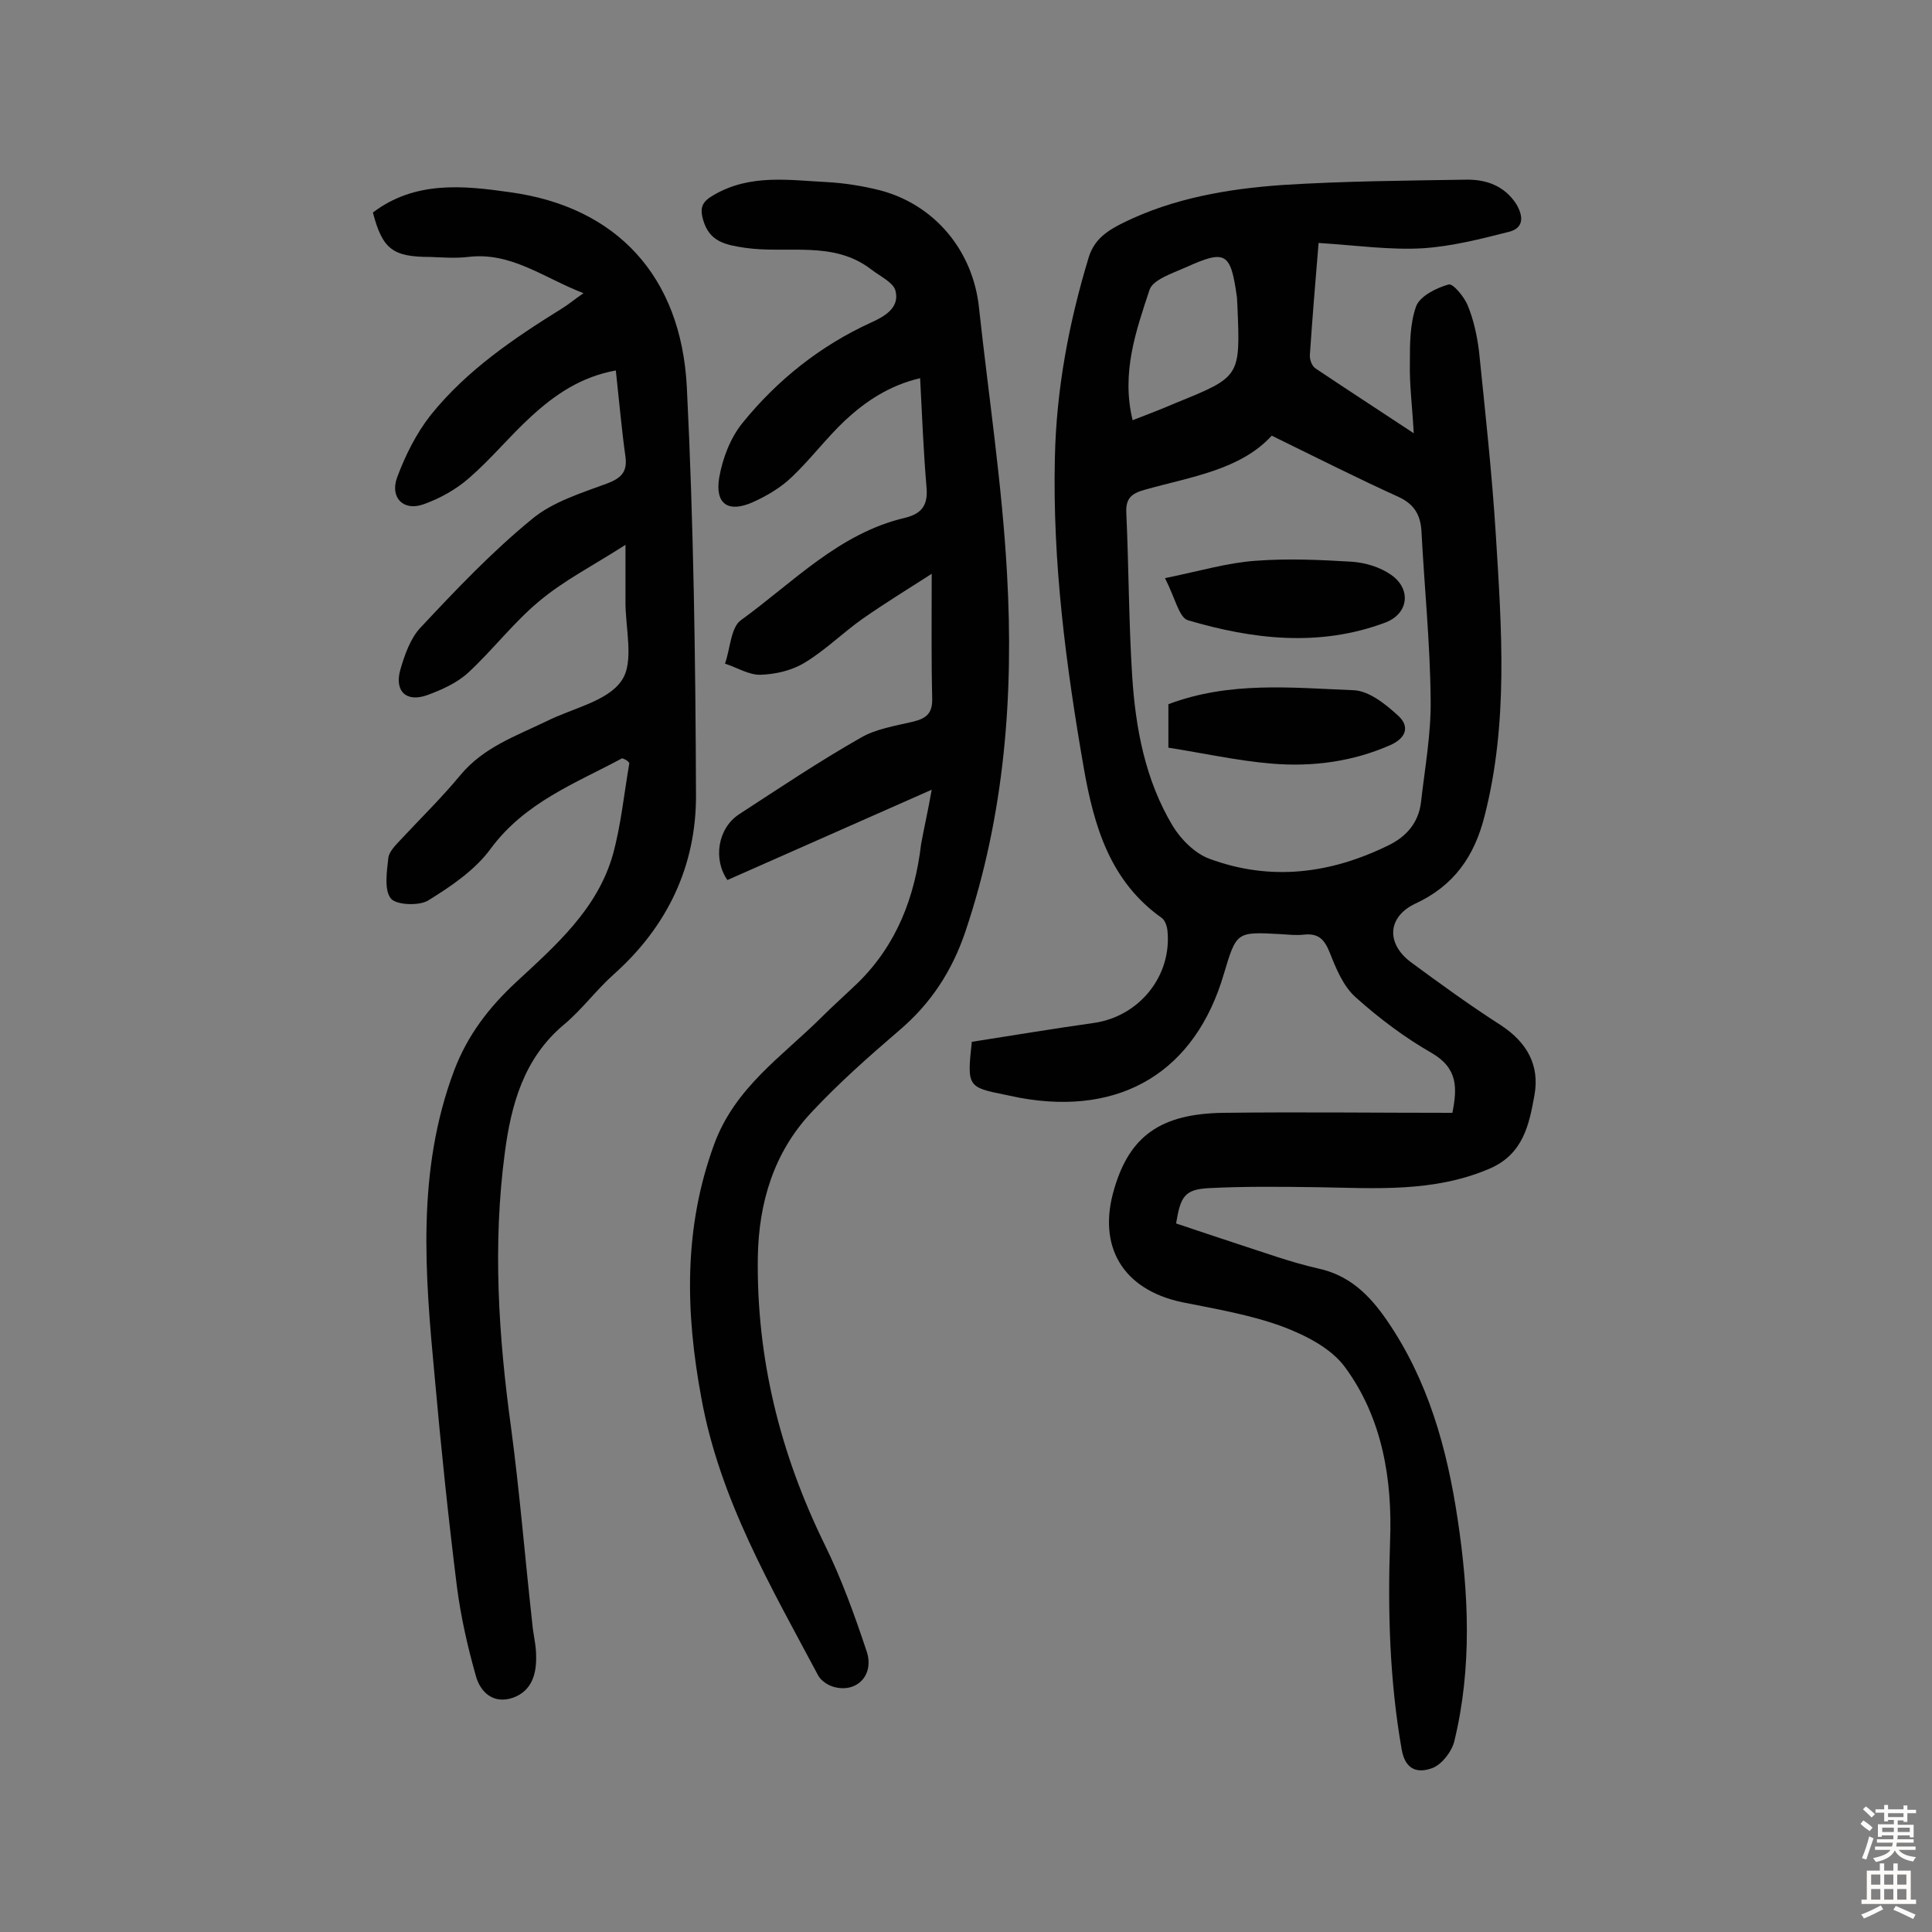 <svg enable-background="new 0 0 400 400" viewBox="0 0 400 400" xmlns="http://www.w3.org/2000/svg"><rect x="0" y="0" width="400" height="400" fill="#808080" stroke="none"/><g fill="#010102"><path d="m201.2 215.7c8.3-1.3 16.7-2.7 25.2-3.9 9.4-1.3 16.3-9.7 15.3-19.2-.1-.9-.5-2-1.1-2.5-10.8-7.6-14.1-19.1-16.2-31-3.7-21.3-6.5-42.6-6-64.3.3-14.2 2.9-28 7-41.5 1.2-3.9 4-5.6 7.2-7.2 10.4-5.1 21.6-7 32.9-7.8 12.6-.8 25.3-.9 37.9-1.1 4.2-.1 8 1.2 10.5 5 1.5 2.5 1.7 5-1.5 5.8-5.9 1.5-11.8 3-17.8 3.4-6.8.4-13.8-.6-21.6-1.1-.7 8.4-1.3 15.7-1.8 23.1-.1 1 .4 2.4 1.2 2.9 6.4 4.3 12.9 8.5 20.3 13.4-.3-5.6-.9-10-.8-14.5 0-4 0-8.2 1.3-11.8.8-2.1 4.2-3.8 6.7-4.5.9-.3 3.3 2.6 4 4.4 1.2 2.9 1.9 6.2 2.3 9.3 1.3 12.7 2.7 25.4 3.5 38.2 1.2 19.4 2.6 38.8-2.3 58-2.1 8.5-6.4 14.6-14.4 18.3-5.7 2.7-6.1 8.2-.9 12.1 6.1 4.5 12.3 9 18.7 13.1 5.3 3.5 8 8.2 6.9 14.4-1.1 6.1-2.3 12.3-9.4 15.3-11.5 4.9-23.5 4-35.4 3.8-7.6-.1-15.2-.2-22.8.2-4.8.3-5.7 1.7-6.6 7.3 4.1 1.4 8.4 2.8 12.6 4.2 5.6 1.8 11 3.8 16.7 5.1 6.6 1.4 10.7 5.5 14.3 10.7 8.6 12.5 12.5 26.6 14.7 41.3 2.3 15.3 3 30.7-.7 45.9-.5 2.1-2.5 4.7-4.4 5.5-2.8 1.1-5.7.8-6.5-3.8-2.5-14.3-2.9-28.6-2.4-43.1.5-12.8-1.6-25.5-9.3-36-2.9-4-8.3-6.7-13.1-8.5-6.6-2.4-13.7-3.6-20.7-5-12.2-2.6-17.6-11.5-14-23.5 3.2-10.9 9.6-15.5 22.5-15.7 15.7-.2 31.5 0 47.5 0 1-5.1 1.2-9.2-4.3-12.4-5.6-3.2-10.9-7.2-15.7-11.5-2.6-2.3-4.1-6-5.4-9.3-1.1-2.7-2.3-4-5.3-3.7-1.6.2-3.2 0-4.9-.1-9.1-.5-9.1-.5-11.7 8.2-5.9 20.2-21.2 29.5-42.2 25.7-1-.2-1.9-.4-2.9-.6-8-1.6-8.1-1.7-7.1-11zm62.1-125.5c-6.5 7.1-16.7 8.5-26.3 11.2-2.9.8-4 1.9-3.8 5 .5 11.2.5 22.4 1.2 33.5.7 10.9 2.7 21.6 8.4 31.1 1.7 2.8 4.6 5.7 7.6 6.8 12.7 4.7 25.1 3.1 37.1-2.8 3.7-1.8 6.2-4.7 6.7-8.9.8-7.1 2.1-14.1 2-21.2-.1-11.7-1.3-23.3-1.9-34.9-.2-3.4-1.5-5.6-4.7-7.1-8.6-3.9-16.9-8.1-26.3-12.7zm-28.8-3.2c3.4-1.3 6.2-2.4 9-3.6 13.3-5.4 13.3-5.4 12.7-19.9 0-.6-.1-1.3-.1-1.9-1.3-9.4-2.3-10-10.7-6.2-2.7 1.2-6.7 2.5-7.4 4.6-2.8 8.5-5.9 17.2-3.5 27z"/><path d="m128.8 157c-9.7 5.2-20.1 9.1-27.2 18.7-3.2 4.4-8.2 7.8-12.9 10.7-1.9 1.2-6.7 1-7.8-.4-1.4-1.8-.8-5.6-.5-8.4.2-1.4 1.6-2.7 2.7-3.9 4.1-4.4 8.4-8.6 12.2-13.2 4.8-5.8 11.5-8.1 17.9-11.2 5.4-2.7 12.6-4.1 15.5-8.4 2.7-3.9.7-11 .8-16.6 0-3.2 0-6.5 0-11.5-6.7 4.3-12.8 7.4-17.9 11.7-5.3 4.4-9.6 10.1-14.7 14.8-2.3 2.1-5.4 3.5-8.4 4.6-4.4 1.6-6.9-.8-5.6-5.3.9-3.1 2.1-6.5 4.2-8.7 7.3-7.8 14.7-15.6 23-22.4 4.3-3.6 10.2-5.4 15.6-7.4 2.9-1.1 4.2-2.4 3.8-5.5-.8-5.7-1.3-11.5-2-17.9-7.2 1.3-12.6 5-17.5 9.5-4.4 4-8.3 8.8-12.8 12.7-2.7 2.4-6.1 4.3-9.5 5.5-4.1 1.5-7-1.3-5.5-5.5 1.7-4.6 4-9.2 7-13 7.4-9.2 17.1-15.8 27.1-22 1.3-.8 2.5-1.8 4.5-3.2-8.3-3.2-15-8.6-23.9-7.5-2.6.3-5.2.1-7.8 0-7.8 0-9.9-1.6-11.9-9.2 8.7-6.6 18.7-5.6 28.4-4.2 22 3 35.4 17.3 36.6 40.3 1.4 28.2 1.8 56.4 1.9 84.7 0 14.5-5.9 27-17 36.9-3.6 3.2-6.6 7.3-10.3 10.4-8.4 7-11 16.7-12.3 26.7-2.5 18.9-1.3 37.8 1.3 56.7 1.8 13.5 2.9 27.1 4.4 40.6.2 2.3.8 4.5.8 6.7.1 3.8-.9 7.3-4.8 8.7-4.1 1.4-6.8-1.2-7.7-4.6-1.7-6-3.1-12.2-3.9-18.4-1.8-14.4-3.3-28.9-4.6-43.4-2-21.3-3.8-42.6 4-63.4 2.8-7.4 7.2-13.1 12.9-18.4 8.2-7.6 16.8-15.1 20-26.4 1.7-6.2 2.3-12.6 3.4-18.9-.4-.6-.9-.8-1.5-1z"/><path d="m192.9 163.5c-14.7 6.5-28.5 12.6-42.3 18.7-3-4.3-2-10.7 2.4-13.6 8.3-5.4 16.5-10.9 25.1-15.8 3.2-1.9 7.2-2.5 11-3.4 2.8-.7 4-1.8 3.9-4.9-.2-8.2-.1-16.4-.1-25.7-5 3.2-9.7 6.1-14.3 9.3-4.1 2.9-7.7 6.5-12 9.1-2.6 1.6-6 2.4-9.1 2.5-2.4.1-4.9-1.5-7.4-2.3 1.1-3.1 1.2-7.5 3.3-9 10.8-7.8 20.3-18 34-21.2 3.7-.9 4.8-2.9 4.4-6.6-.6-7.2-.9-14.5-1.3-22.3-6.4 1.5-11.3 4.8-15.6 8.8-3.9 3.7-7.1 8-11 11.7-2.3 2.2-5.2 3.9-8.1 5.2-5 2.2-7.8.4-6.9-5.1.7-4 2.3-8.2 4.8-11.3 7.2-8.9 16.1-16 26.6-20.8 2.9-1.3 6-3.1 5.1-6.6-.4-1.7-3.2-3-5-4.4-7.9-6.1-17.4-3.2-26.2-4.5-3.9-.6-7.3-1.2-8.6-5.7-.8-2.7-.2-3.9 2.3-5.3 7.5-4.3 15.4-3 23.3-2.6 3.7.2 7.4.8 11 1.7 11.4 3 19.3 12.6 20.5 24.4 2 18.4 4.8 36.7 5.8 55.1 1.4 25-.5 49.8-8.6 73.9-2.8 8.3-7.2 15-13.8 20.6-6.3 5.4-12.5 10.9-18.1 16.9-7.8 8.3-10.9 18.7-11.1 29.9-.3 21 4.6 40.7 13.8 59.5 3.5 7.1 6.2 14.6 8.7 22.1 1.7 4.9-1.9 8.7-6.6 7.5-1.3-.3-2.8-1.3-3.4-2.4-9.8-18.4-20.4-36.5-24.2-57.5-3.3-17.8-3.7-35.2 2.7-52.6 4.3-11.6 13.9-18 22-26 2.5-2.5 5.2-4.9 7.8-7.4 8-7.9 11.7-17.7 13-28.6.6-3.4 1.4-6.7 2.2-11.3z"/><path d="m241.9 145.8c12.7-4.8 25.6-3.4 38.3-2.9 3.2.1 6.7 2.9 9.3 5.3 2.2 2 1.9 4.4-1.5 6-7.9 3.5-16.2 4.6-24.7 3.9-7.2-.6-14.3-2.2-21.4-3.3 0-3.5 0-6.1 0-9z"/><path d="m241.2 119.7c7.3-1.5 13-3.2 18.8-3.6 6.6-.5 13.3-.2 19.9.2 2.8.2 5.8 1.1 8.1 2.7 4.3 3 3.6 8.1-1.2 9.9-13.6 5.1-27.4 3.5-40.9-.5-1.8-.6-2.6-4.6-4.7-8.7z"/></g><path d="m385.2 377.6.6-.7c.6.4 1.3.9 1.9 1.5l-.6.7c-.8-.5-1.4-1-1.9-1.5zm.3 7.1c.6-1.4 1.1-2.9 1.5-4.5.3.1.6.3.9.4-.5 1.4-1 2.9-1.5 4.4zm.2-10.1.6-.6c.7.5 1.3 1.1 1.9 1.6l-.7.7c-.6-.6-1.2-1.2-1.8-1.7zm8.4-.8h.8v.9h1.8v.7h-1.8v1.8h-.8v-.3h-1.2v.9h3.3v2.6h-.8v-.4h-2.5c0 .3 0 .6-.1.8h3.4v.7h-3.5c0 .3-.1.6-.1.8h4v.7h-3.5c.7.9 1.9 1.3 3.6 1.5-.2.2-.4.5-.6.9-1.9-.3-3.2-1.1-3.8-2.3-.5 1.1-1.8 2-3.9 2.4-.2-.3-.4-.5-.6-.8 1.9-.4 3.1-.9 3.6-1.7h-3.2v-.7h3.5c.1-.2.1-.5.2-.8h-3.3v-.7h3.4c0-.2 0-.5 0-.8h-2.4v.3h-.8v-2.6h3.3v-.9h-1.2v.3h-.8v-1.8h-1.8v-.7h1.8v-.9h.8v.9h3.2zm-4.4 5.5h2.4c0-.3 0-.6 0-.9h-2.4zm1.2-3.1h3.2v-.8h-3.2zm4.4 2.2h-2.4v.9h2.5v-.9z" fill="#fcfbfa"/><path d="m389.2 385.8h.9v1.5h1.9v-1.5h.9v1.5h2.7v6h1.1v.9h-11.3v-.9h1.1v-6h2.7zm.2 8.7.5.8c-1.2.6-2.5 1.3-4 1.9-.2-.3-.3-.6-.6-.8 1.6-.6 3-1.3 4.1-1.9zm-2-4.3h1.9v-2.1h-1.9zm0 3.1h1.9v-2.2h-1.9zm2.7-3.1h1.9v-2.1h-1.9zm0 3.1h1.9v-2.2h-1.9zm2.4 1.3c1.4.6 2.7 1.2 4.1 1.8l-.5.9c-1.5-.7-2.8-1.4-4.1-1.9zm2.2-6.5h-1.9v2.1h1.9zm-1.9 5.2h1.9v-2.2h-1.9z" fill="#fcfbfa"/></svg>